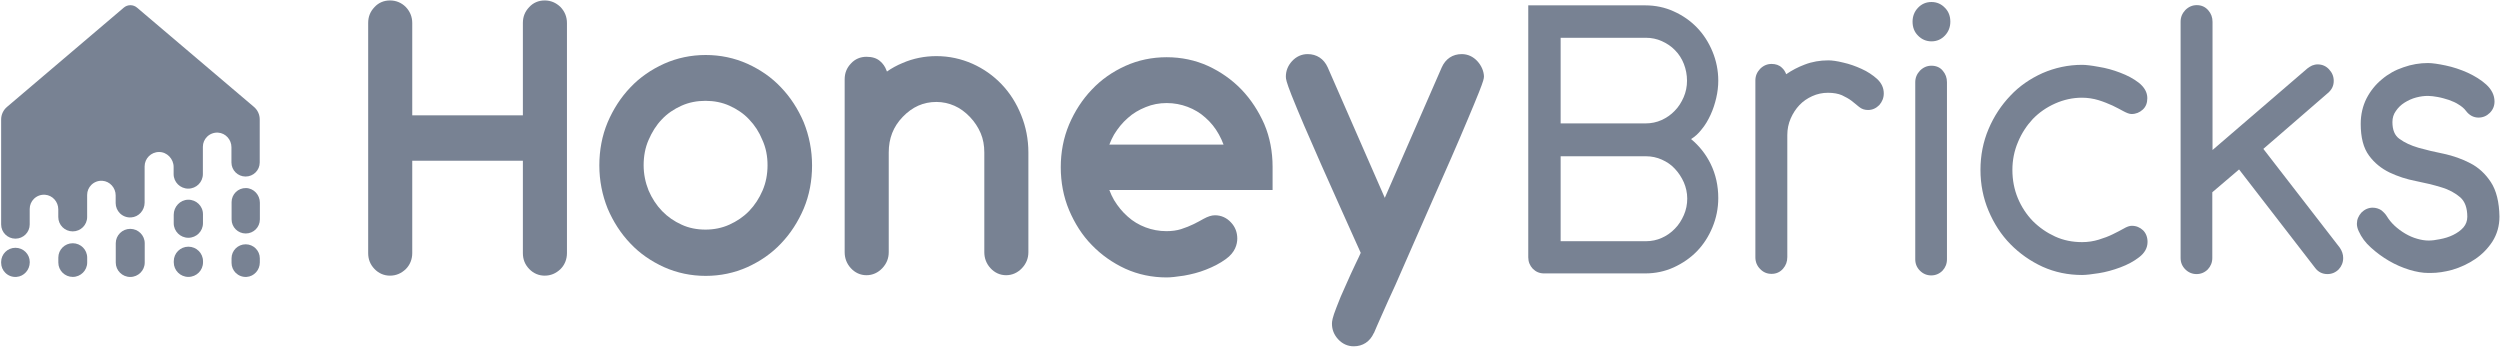 <svg width="1012" height="141" viewBox="0 0 1012 141" fill="#788293" xmlns="http://www.w3.org/2000/svg">
<path d="M29.453 98.465C26.221 98.465 23.612 101.059 23.612 104.272V106.286C23.612 109.499 26.24 112.093 29.453 112.093C32.666 112.093 35.294 109.48 35.294 106.286V104.292C35.294 101.078 32.685 98.465 29.453 98.465Z" fill="#788293"/>
<path d="M52.721 92.641C49.489 92.641 46.861 95.254 46.861 98.467V106.288C46.861 109.502 49.489 112.115 52.721 112.115C55.954 112.115 58.582 109.502 58.582 106.288V98.467C58.582 95.254 55.954 92.641 52.721 92.641Z" fill="#788293"/>
<path d="M76.145 80.845C72.893 80.903 70.323 83.69 70.323 86.923V90.369C70.323 93.621 72.971 96.254 76.243 96.254C79.514 96.254 82.162 93.621 82.162 90.369V86.73C82.181 83.439 79.475 80.787 76.145 80.845Z" fill="#788293"/>
<path d="M76.262 99.857C72.991 99.857 70.343 102.49 70.343 105.742V106.207C70.343 107.833 71.005 109.304 72.076 110.369C73.147 111.434 74.626 112.092 76.262 112.092C79.533 112.092 82.181 109.459 82.181 106.207V105.742C82.181 102.49 79.533 99.857 76.262 99.857Z" fill="#788293"/>
<path d="M6.243 100.303C3.05 100.303 0.46 102.877 0.46 106.052V106.362C0.46 107.949 1.103 109.401 2.154 110.427C3.303 111.569 4.9 112.227 6.672 112.092C9.729 111.879 12.046 109.227 12.046 106.168V106.052C12.046 102.877 9.456 100.303 6.243 100.303Z" fill="#788293"/>
<path d="M102.801 43.276L55.467 3.089C53.928 1.772 51.65 1.772 50.112 3.089L2.836 43.276C1.317 44.554 0.46 46.432 0.46 48.406V90.858C0.46 94.033 3.05 96.608 6.243 96.608C9.437 96.608 12.026 94.033 12.026 90.858V84.567C12.026 82.98 12.669 81.547 13.72 80.502C14.85 79.379 16.466 78.701 18.238 78.837C21.294 79.05 23.592 81.702 23.592 84.741V87.858C23.592 91.071 26.201 93.665 29.433 93.665C32.666 93.665 35.275 91.071 35.275 87.858V78.914C35.275 77.327 35.917 75.895 36.969 74.849C38.098 73.726 39.695 73.068 41.447 73.184C44.504 73.397 46.821 76.049 46.821 79.089V82.205C46.821 83.812 47.483 85.264 48.535 86.329C49.684 87.471 51.3 88.129 53.072 88.013C56.187 87.819 58.543 85.128 58.543 82.012V67.358C58.543 65.751 59.205 64.28 60.256 63.234C61.308 62.189 62.749 61.531 64.365 61.531C67.617 61.492 70.284 64.338 70.284 67.571V70.474C70.284 72.1 70.946 73.572 72.017 74.636C73.088 75.701 74.568 76.359 76.203 76.359C79.475 76.359 82.123 73.726 82.123 70.474V59.421C82.123 57.834 82.765 56.401 83.817 55.356C84.946 54.233 86.543 53.575 88.314 53.691C91.371 53.904 93.689 56.556 93.689 59.595V65.77C93.689 67.338 94.331 68.771 95.363 69.797C96.395 70.823 97.836 71.462 99.413 71.462C102.567 71.462 105.138 68.926 105.138 65.77V48.425C105.177 46.432 104.3 44.554 102.801 43.276Z" fill="#788293"/>
<path d="M99.569 76.124C96.356 76.066 93.747 78.641 93.747 81.815V88.823C93.747 91.959 96.298 94.514 99.472 94.514C102.645 94.514 105.196 91.978 105.196 88.823V82.009C105.177 78.873 102.704 76.182 99.569 76.124Z" fill="#788293"/>
<path d="M99.452 98.891C96.298 98.891 93.728 101.427 93.728 104.582V106.421C93.728 107.989 94.37 109.402 95.402 110.447C96.531 111.551 98.109 112.209 99.841 112.093C102.879 111.899 105.177 109.267 105.177 106.247V104.582C105.177 101.446 102.606 98.891 99.452 98.891Z" fill="#788293"/>
<path d="M220.492 0.182C218.034 0.182 215.85 1.087 214.211 2.897C212.482 4.706 211.662 6.788 211.662 9.322V46.697H166.878V9.322C166.878 6.788 165.967 4.616 164.238 2.806C162.508 1.087 160.324 0.182 157.866 0.182C155.408 0.182 153.224 1.087 151.585 2.897C149.856 4.706 149.036 6.788 149.036 9.322V102.443C149.036 104.977 149.856 107.059 151.585 108.869C153.315 110.678 155.499 111.583 157.866 111.583C160.324 111.583 162.417 110.678 164.238 108.959C165.967 107.24 166.878 104.977 166.878 102.443V65.068H211.662V102.443C211.662 104.977 212.482 107.059 214.211 108.869C215.941 110.678 218.125 111.583 220.492 111.583C222.95 111.583 225.043 110.678 226.864 108.959C228.593 107.24 229.504 104.977 229.504 102.443V9.322C229.504 6.788 228.593 4.616 226.864 2.806C225.043 1.087 222.95 0.182 220.492 0.182Z" fill="#788293"/>
<path d="M316.16 35.386C312.337 31.313 307.695 28.146 302.506 25.793C297.227 23.44 291.583 22.264 285.666 22.264C279.75 22.264 274.106 23.44 268.827 25.793C263.638 28.146 258.996 31.313 255.173 35.386C251.35 39.368 248.255 44.164 245.979 49.503C243.703 54.933 242.611 60.815 242.611 66.969C242.611 73.123 243.794 79.005 245.979 84.435C248.255 89.774 251.35 94.571 255.173 98.553C258.996 102.625 263.638 105.792 268.827 108.145C274.106 110.498 279.75 111.675 285.666 111.675C291.583 111.675 297.227 110.498 302.506 108.145C307.695 105.792 312.337 102.625 316.16 98.553C319.983 94.571 323.078 89.774 325.354 84.435C327.629 79.005 328.722 73.123 328.722 66.969C328.722 60.815 327.538 54.933 325.354 49.503C323.078 44.164 319.983 39.368 316.16 35.386ZM310.699 66.879C310.699 70.499 310.061 73.937 308.696 77.105C307.33 80.272 305.51 83.078 303.234 85.43C300.959 87.783 298.228 89.593 295.224 90.951C292.22 92.308 288.943 92.942 285.575 92.942C282.116 92.942 278.839 92.308 275.927 90.951C272.923 89.593 270.283 87.783 268.007 85.43C265.732 83.078 263.911 80.272 262.546 77.105C261.271 73.937 260.543 70.499 260.543 66.879C260.543 63.259 261.18 59.729 262.546 56.653C263.911 53.485 265.641 50.68 267.916 48.327C270.101 45.974 272.832 44.164 275.836 42.806C278.839 41.449 282.116 40.816 285.575 40.816C289.034 40.816 292.311 41.449 295.315 42.806C298.319 44.164 301.05 45.974 303.234 48.327C305.51 50.68 307.331 53.485 308.605 56.653C310.061 59.82 310.699 63.259 310.699 66.879Z" fill="#788293"/>
<path d="M405.457 34.119C402.089 30.59 398.084 27.785 393.623 25.794C389.072 23.803 384.248 22.717 379.059 22.717C374.326 22.717 369.683 23.622 365.314 25.522C363.13 26.427 360.945 27.604 359.033 28.961C358.942 28.78 358.942 28.599 358.851 28.509C358.305 26.97 357.395 25.703 356.212 24.708C354.846 23.531 353.026 22.988 350.75 22.988C348.292 22.988 346.108 23.893 344.469 25.703C342.74 27.513 341.92 29.595 341.92 32.128V102.083C341.92 104.526 342.74 106.698 344.378 108.508C346.108 110.408 348.292 111.404 350.75 111.404C353.208 111.404 355.392 110.408 357.122 108.598C358.851 106.788 359.762 104.617 359.762 102.083V61.721C359.762 56.02 361.582 51.314 365.405 47.332C369.319 43.26 373.78 41.269 379.059 41.269C381.608 41.269 384.066 41.812 386.341 42.807C388.617 43.803 390.71 45.341 392.622 47.332C394.534 49.323 395.99 51.585 396.991 53.938C397.993 56.291 398.448 58.916 398.448 61.721V102.083C398.448 104.526 399.267 106.698 400.905 108.508C402.635 110.408 404.819 111.404 407.277 111.404C409.735 111.404 411.919 110.408 413.649 108.598C415.378 106.788 416.289 104.617 416.289 102.083V61.721C416.289 56.382 415.288 51.314 413.376 46.608C411.464 41.812 408.825 37.649 405.457 34.119Z" fill="#788293"/>
<path d="M502.582 36.286C498.759 32.304 494.116 29.046 489.019 26.693C483.83 24.34 478.187 23.164 472.27 23.164C466.353 23.164 460.709 24.34 455.521 26.693C450.333 29.046 445.781 32.214 441.958 36.286C438.135 40.268 435.04 45.064 432.765 50.404C430.489 55.834 429.397 61.625 429.397 67.689C429.397 73.752 430.489 79.634 432.765 85.064C435.04 90.403 438.044 95.2 441.958 99.181C445.781 103.163 450.424 106.421 455.521 108.774C460.709 111.127 466.353 112.304 472.27 112.304C473.999 112.304 476.275 112.032 479.279 111.58C482.283 111.037 485.287 110.313 488.199 109.136C491.203 107.96 493.843 106.602 496.21 104.883C500.033 102.168 500.852 98.82 500.852 96.557C500.852 94.114 500.033 91.851 498.303 90.041C496.574 88.141 494.298 87.145 491.841 87.145C490.475 87.145 489.019 87.598 487.198 88.593C486.106 89.227 484.74 89.951 483.102 90.765C481.646 91.489 480.007 92.123 478.096 92.756C476.366 93.299 474.363 93.571 472.179 93.571C469.175 93.571 466.353 93.028 463.713 92.032C461.074 91.037 458.616 89.589 456.522 87.688C454.338 85.788 452.517 83.525 450.97 80.992C450.242 79.725 449.604 78.367 449.058 76.919H515.143V67.508C515.143 61.444 514.051 55.562 511.775 50.223C509.499 45.064 506.405 40.268 502.582 36.286ZM449.058 58.548C449.604 57.1 450.242 55.743 450.97 54.476C452.517 51.942 454.338 49.68 456.522 47.779C458.616 45.879 461.074 44.431 463.804 43.345C466.444 42.259 469.266 41.716 472.27 41.716C475.274 41.716 478.096 42.259 480.735 43.254C483.375 44.25 485.833 45.698 487.926 47.598C490.111 49.499 491.931 51.761 493.388 54.386C494.116 55.653 494.753 57.1 495.3 58.548H449.058Z" fill="#788293"/>
<path d="M598.068 24.798C596.338 22.898 594.154 21.902 591.696 21.902C588.055 21.902 585.142 23.803 583.595 27.332L560.565 80.092L537.444 27.242C535.897 23.803 532.984 21.902 529.343 21.902C526.885 21.902 524.701 22.898 522.971 24.798C521.333 26.608 520.514 28.69 520.514 31.043C520.514 31.948 520.696 33.124 522.789 38.463C524.155 41.902 525.884 46.065 527.978 50.952C530.071 55.839 532.438 61.178 534.896 66.789C537.445 72.4 539.811 77.829 542.087 82.897C544.362 88.056 546.365 92.49 548.095 96.291C549.278 98.915 550.188 100.906 550.825 102.354C550.37 103.44 549.642 104.888 548.823 106.608C547.457 109.413 546.092 112.49 544.726 115.567C543.27 118.734 541.996 121.72 540.995 124.435C539.356 128.598 539.174 130.046 539.174 131.042C539.174 133.395 539.993 135.476 541.632 137.286C543.361 139.186 545.546 140.182 548.003 140.182C551.645 140.182 554.557 138.281 556.105 134.843L556.196 134.752C556.651 133.576 557.743 131.223 559.2 127.874L559.564 127.06C561.02 123.802 562.75 119.82 564.843 115.386C567.028 110.499 569.395 105.069 571.943 99.187C574.583 93.214 577.223 87.241 579.771 81.359C582.502 75.205 585.051 69.323 587.509 63.802C589.966 58.101 592.242 52.943 594.063 48.508C595.974 43.984 597.522 40.273 598.705 37.287C600.525 32.672 600.707 31.767 600.707 30.862C600.616 28.78 599.706 26.608 598.068 24.798Z" fill="#788293"/>
<path d="M688.73 52.486C690.277 50.676 691.461 48.595 692.462 46.423C693.463 44.251 694.191 41.989 694.737 39.636C695.284 37.283 695.557 34.93 695.557 32.667C695.557 28.505 694.738 24.523 693.19 20.812C691.643 17.102 689.549 13.844 686.909 11.129C684.27 8.414 681.175 6.242 677.534 4.613C673.984 2.984 670.069 2.17 666.064 2.17H618.64V104.16C618.64 105.97 619.277 107.508 620.46 108.775C621.735 110.042 623.191 110.676 625.012 110.676H666.064C670.069 110.676 673.984 109.861 677.534 108.232C681.084 106.604 684.27 104.432 686.909 101.717C689.549 99.002 691.643 95.744 693.19 92.034C694.738 88.323 695.557 84.341 695.557 80.178C695.557 75.292 694.555 70.586 692.462 66.332C690.55 62.441 687.911 59.093 684.543 56.287C686.181 55.292 687.547 54.025 688.73 52.486ZM682.995 80.359C682.995 82.712 682.54 84.975 681.63 87.056C680.72 89.138 679.536 91.038 677.989 92.576C676.532 94.115 674.712 95.382 672.709 96.287C670.707 97.192 668.522 97.644 666.246 97.644H631.748V63.255H666.246C668.522 63.255 670.707 63.708 672.709 64.613C674.712 65.518 676.532 66.694 677.989 68.323C679.445 69.862 680.72 71.762 681.63 73.844C682.449 75.744 682.995 78.006 682.995 80.359ZM631.748 49.862V15.292H666.246C668.522 15.292 670.707 15.745 672.709 16.649C674.712 17.554 676.532 18.731 678.08 20.36C679.627 21.898 680.811 23.799 681.63 25.88C682.449 27.962 682.904 30.315 682.904 32.667C682.904 35.02 682.449 37.283 681.539 39.364C680.628 41.446 679.445 43.346 677.898 44.885C676.441 46.423 674.621 47.69 672.618 48.595C670.616 49.5 668.431 49.952 666.155 49.952H631.748V49.862Z" fill="#788293"/>
<path d="M753.54 27.872C751.174 26.787 748.625 25.881 746.167 25.339C743.618 24.705 741.616 24.434 740.068 24.434C736.792 24.434 733.515 24.977 730.511 26.153C727.871 27.148 725.413 28.416 723.047 30.044C722.683 29.049 722.136 28.144 721.317 27.42C720.225 26.334 718.768 25.882 717.13 25.882C715.4 25.882 713.853 26.515 712.488 27.872C711.213 29.23 710.576 30.768 710.576 32.578V104.162C710.576 105.971 711.213 107.6 712.488 108.867C713.762 110.225 715.309 110.858 717.13 110.858C719.041 110.858 720.589 110.134 721.772 108.777C722.955 107.419 723.502 105.881 723.502 104.071V54.66C723.502 52.307 723.957 50.044 724.867 47.963C725.777 45.881 726.961 44.071 728.417 42.533C729.873 40.995 731.603 39.818 733.606 38.913C735.608 38.008 737.702 37.556 739.977 37.556C742.253 37.556 744.165 37.918 745.621 38.551C747.169 39.275 748.443 39.999 749.535 40.814L752.539 43.257C753.631 44.162 754.815 44.524 756.18 44.524C758.001 44.524 759.457 43.8 760.731 42.533C761.915 41.175 762.552 39.637 762.552 37.827C762.552 35.565 761.642 33.574 759.73 31.854C758.092 30.407 755.998 28.959 753.54 27.872Z" fill="#788293"/>
<path d="M781.849 26.602C780.12 26.602 778.572 27.235 777.207 28.593C775.933 29.95 775.295 31.488 775.295 33.298V104.972C775.295 106.782 775.933 108.32 777.207 109.587C778.481 110.854 780.029 111.488 781.758 111.488C783.488 111.488 785.035 110.854 786.31 109.587C787.493 108.32 788.13 106.782 788.13 104.972V33.298C788.13 31.488 787.584 29.95 786.4 28.593C785.308 27.235 783.67 26.602 781.849 26.602Z" fill="#788293"/>
<path d="M781.849 0.812C779.665 0.812 777.844 1.627 776.388 3.165C774.931 4.704 774.203 6.604 774.203 8.776C774.203 11.039 774.931 12.939 776.388 14.387C777.844 15.925 779.756 16.74 781.849 16.74C784.034 16.74 785.854 15.925 787.311 14.387C788.767 12.849 789.496 10.948 789.496 8.776C789.496 6.514 788.767 4.613 787.311 3.165C785.854 1.627 784.034 0.812 781.849 0.812Z" fill="#788293"/>
<path d="M822.902 48.146C825.451 45.522 828.454 43.441 831.913 41.902C835.372 40.364 839.014 39.549 842.746 39.549C845.112 39.549 847.388 39.911 849.481 40.545C851.575 41.178 853.487 41.993 855.125 42.717C856.855 43.531 858.311 44.346 859.494 44.979C860.86 45.703 861.952 46.155 862.862 46.155C864.592 46.155 866.139 45.522 867.414 44.346C868.688 43.169 869.234 41.631 869.234 39.73C869.234 37.377 868.051 35.296 865.775 33.486C863.682 31.857 861.133 30.5 858.22 29.413C855.398 28.328 852.485 27.513 849.573 27.061C846.66 26.518 844.384 26.246 842.837 26.246C837.193 26.246 831.823 27.423 826.816 29.595C821.81 31.857 817.44 34.843 813.799 38.735C810.158 42.536 807.154 47.06 804.97 52.219C802.785 57.377 801.693 62.897 801.693 68.78C801.693 74.572 802.785 80.182 804.97 85.341C807.154 90.499 810.067 95.024 813.799 98.825C817.531 102.626 821.901 105.702 826.816 107.965C831.823 110.227 837.193 111.313 842.837 111.313C844.384 111.313 846.66 111.042 849.573 110.589C852.485 110.137 855.398 109.322 858.311 108.236C861.224 107.15 863.773 105.793 865.866 104.164C868.142 102.445 869.325 100.363 869.325 97.92C869.325 96.019 868.688 94.39 867.505 93.214C866.23 92.037 864.774 91.404 862.953 91.404C862.043 91.404 860.951 91.766 859.585 92.58C858.402 93.214 856.946 94.028 855.216 94.843C853.578 95.657 851.666 96.381 849.573 97.015C847.479 97.648 845.294 98.01 842.837 98.01C838.922 98.01 835.281 97.286 831.913 95.748C828.545 94.209 825.542 92.128 822.902 89.504C820.353 86.879 818.26 83.712 816.803 80.182C815.347 76.653 814.618 72.852 814.618 68.78C814.618 64.888 815.347 61.087 816.894 57.468C818.351 53.938 820.444 50.771 822.902 48.146Z" fill="#788293"/>
<path d="M916.204 60.27L942.237 37.736C943.876 36.379 944.695 34.749 944.695 32.759C944.695 30.949 944.057 29.41 942.783 28.053C941.509 26.695 939.961 26.062 938.141 26.062C937.413 26.062 936.684 26.243 935.956 26.514C935.319 26.786 934.682 27.238 934.045 27.691L895.632 60.722V8.867C895.632 7.057 895.086 5.519 893.902 4.162C892.719 2.804 891.171 2.08 889.26 2.08C887.53 2.08 885.983 2.714 884.618 4.071C883.343 5.428 882.706 6.967 882.706 8.777V104.432C882.706 106.242 883.343 107.781 884.618 109.047C885.892 110.314 887.439 110.948 889.169 110.948C890.898 110.948 892.446 110.314 893.72 109.047C894.904 107.781 895.541 106.242 895.541 104.432V77.826L906.373 68.595L937.14 108.414C938.414 110.133 940.143 110.948 942.146 110.948C943.875 110.948 945.423 110.314 946.697 109.047C947.881 107.781 948.518 106.242 948.518 104.432C948.518 102.984 948.063 101.627 947.152 100.269L916.204 60.27Z" fill="#788293"/>
<path d="M1008.32 73.752C1006.14 70.404 1003.32 67.78 999.948 66.06C996.671 64.341 993.03 63.074 989.298 62.259C985.657 61.535 982.198 60.721 979.012 59.816C975.917 58.911 973.368 57.734 971.275 56.196C969.363 54.839 968.453 52.576 968.453 49.409C968.453 47.689 968.908 46.241 969.818 44.974C970.728 43.617 971.912 42.441 973.368 41.535C974.825 40.63 976.372 39.907 978.102 39.454C979.831 39.002 981.378 38.821 982.835 38.821C984.018 38.821 985.293 39.002 986.84 39.273C988.388 39.545 989.844 39.997 991.3 40.45C992.757 40.993 994.122 41.535 995.305 42.35C996.489 43.074 997.49 43.889 998.218 44.884C999.584 46.694 1001.31 47.599 1003.32 47.599C1005.05 47.599 1006.59 46.965 1007.87 45.698C1009.14 44.431 1009.78 42.893 1009.78 41.083C1009.78 38.549 1008.6 36.196 1006.41 34.205C1004.32 32.305 1001.77 30.766 998.856 29.409C996.034 28.142 993.03 27.146 990.026 26.513C987.022 25.88 984.564 25.518 982.835 25.518C979.558 25.518 976.19 26.061 972.913 27.237C969.636 28.323 966.723 29.952 964.175 32.124C961.626 34.205 959.532 36.83 957.985 39.816C956.437 42.893 955.618 46.332 955.618 50.133C955.618 55.653 956.71 59.907 958.986 62.983C961.171 65.97 963.992 68.232 967.36 69.861C970.637 71.4 974.187 72.576 978.01 73.3C981.651 74.024 985.111 74.838 988.296 75.834C991.391 76.739 993.94 78.187 995.943 79.906C997.854 81.626 998.764 84.25 998.764 87.779C998.764 89.408 998.218 90.856 997.217 92.033C996.125 93.3 994.668 94.295 993.03 95.11C991.391 95.924 989.571 96.467 987.659 96.829C985.93 97.191 984.382 97.372 983.108 97.372C981.561 97.372 980.013 97.101 978.466 96.648C976.827 96.196 975.189 95.472 973.641 94.567C972.094 93.662 970.637 92.576 969.363 91.399C968.089 90.223 966.996 88.865 966.177 87.508C965.631 86.603 964.812 85.788 963.901 85.064C962.9 84.431 961.717 84.069 960.443 84.069C958.713 84.069 957.166 84.793 955.891 86.06C954.708 87.418 954.071 88.865 954.071 90.585C954.071 91.399 954.253 92.395 954.799 93.571C955.891 96.015 957.53 98.277 959.805 100.268C961.99 102.259 964.448 104.069 967.087 105.607C969.727 107.146 972.458 108.322 975.371 109.227C978.102 110.042 980.65 110.494 983.017 110.494C983.29 110.494 983.654 110.494 983.927 110.494C986.749 110.494 989.662 110.042 992.666 109.227C996.034 108.232 999.129 106.784 1001.95 104.883C1004.77 102.983 1007.14 100.54 1008.96 97.734C1010.78 94.838 1011.78 91.49 1011.78 87.689C1011.69 81.807 1010.51 77.101 1008.32 73.752Z" fill="#788293"/>
<defs>
<linearGradient id="paint0_linear_5789_6170" x1="94.245" y1="11.323" x2="19.42" y2="121.105" gradientUnits="userSpaceOnUse">
<stop offset="0.136" stop-color="#DB6F02"/>
<stop offset="1" stop-color="#FFB825"/>
</linearGradient>
<linearGradient id="paint1_linear_5789_6170" x1="108.71" y1="21.185" x2="33.885" y2="130.966" gradientUnits="userSpaceOnUse">
<stop offset="0.136" stop-color="#DB6F02"/>
<stop offset="1" stop-color="#FFB825"/>
</linearGradient>
<linearGradient id="paint2_linear_5789_6170" x1="118.262" y1="27.689" x2="43.438" y2="137.47" gradientUnits="userSpaceOnUse">
<stop offset="0.136" stop-color="#DB6F02"/>
<stop offset="1" stop-color="#FFB825"/>
</linearGradient>
<linearGradient id="paint3_linear_5789_6170" x1="126.413" y1="33.248" x2="51.588" y2="143.029" gradientUnits="userSpaceOnUse">
<stop offset="0.136" stop-color="#DB6F02"/>
<stop offset="1" stop-color="#FFB825"/>
</linearGradient>
<linearGradient id="paint4_linear_5789_6170" x1="78.872" y1="0.844" x2="4.047" y2="110.625" gradientUnits="userSpaceOnUse">
<stop offset="0.136" stop-color="#DB6F02"/>
<stop offset="1" stop-color="#FFB825"/>
</linearGradient>
<linearGradient id="paint5_linear_5789_6170" x1="87.454" y1="6.696" x2="12.629" y2="116.477" gradientUnits="userSpaceOnUse">
<stop offset="0.136" stop-color="#DB6F02"/>
<stop offset="1" stop-color="#FFB825"/>
</linearGradient>
<linearGradient id="paint6_linear_5789_6170" x1="132.5" y1="37.396" x2="57.675" y2="147.177" gradientUnits="userSpaceOnUse">
<stop offset="0.136" stop-color="#DB6F02"/>
<stop offset="1" stop-color="#FFB825"/>
</linearGradient>
<linearGradient id="paint7_linear_5789_6170" x1="141.95" y1="43.838" x2="67.125" y2="153.619" gradientUnits="userSpaceOnUse">
<stop offset="0.136" stop-color="#DB6F02"/>
<stop offset="1" stop-color="#FFB825"/>
</linearGradient>
</defs>
</svg>
